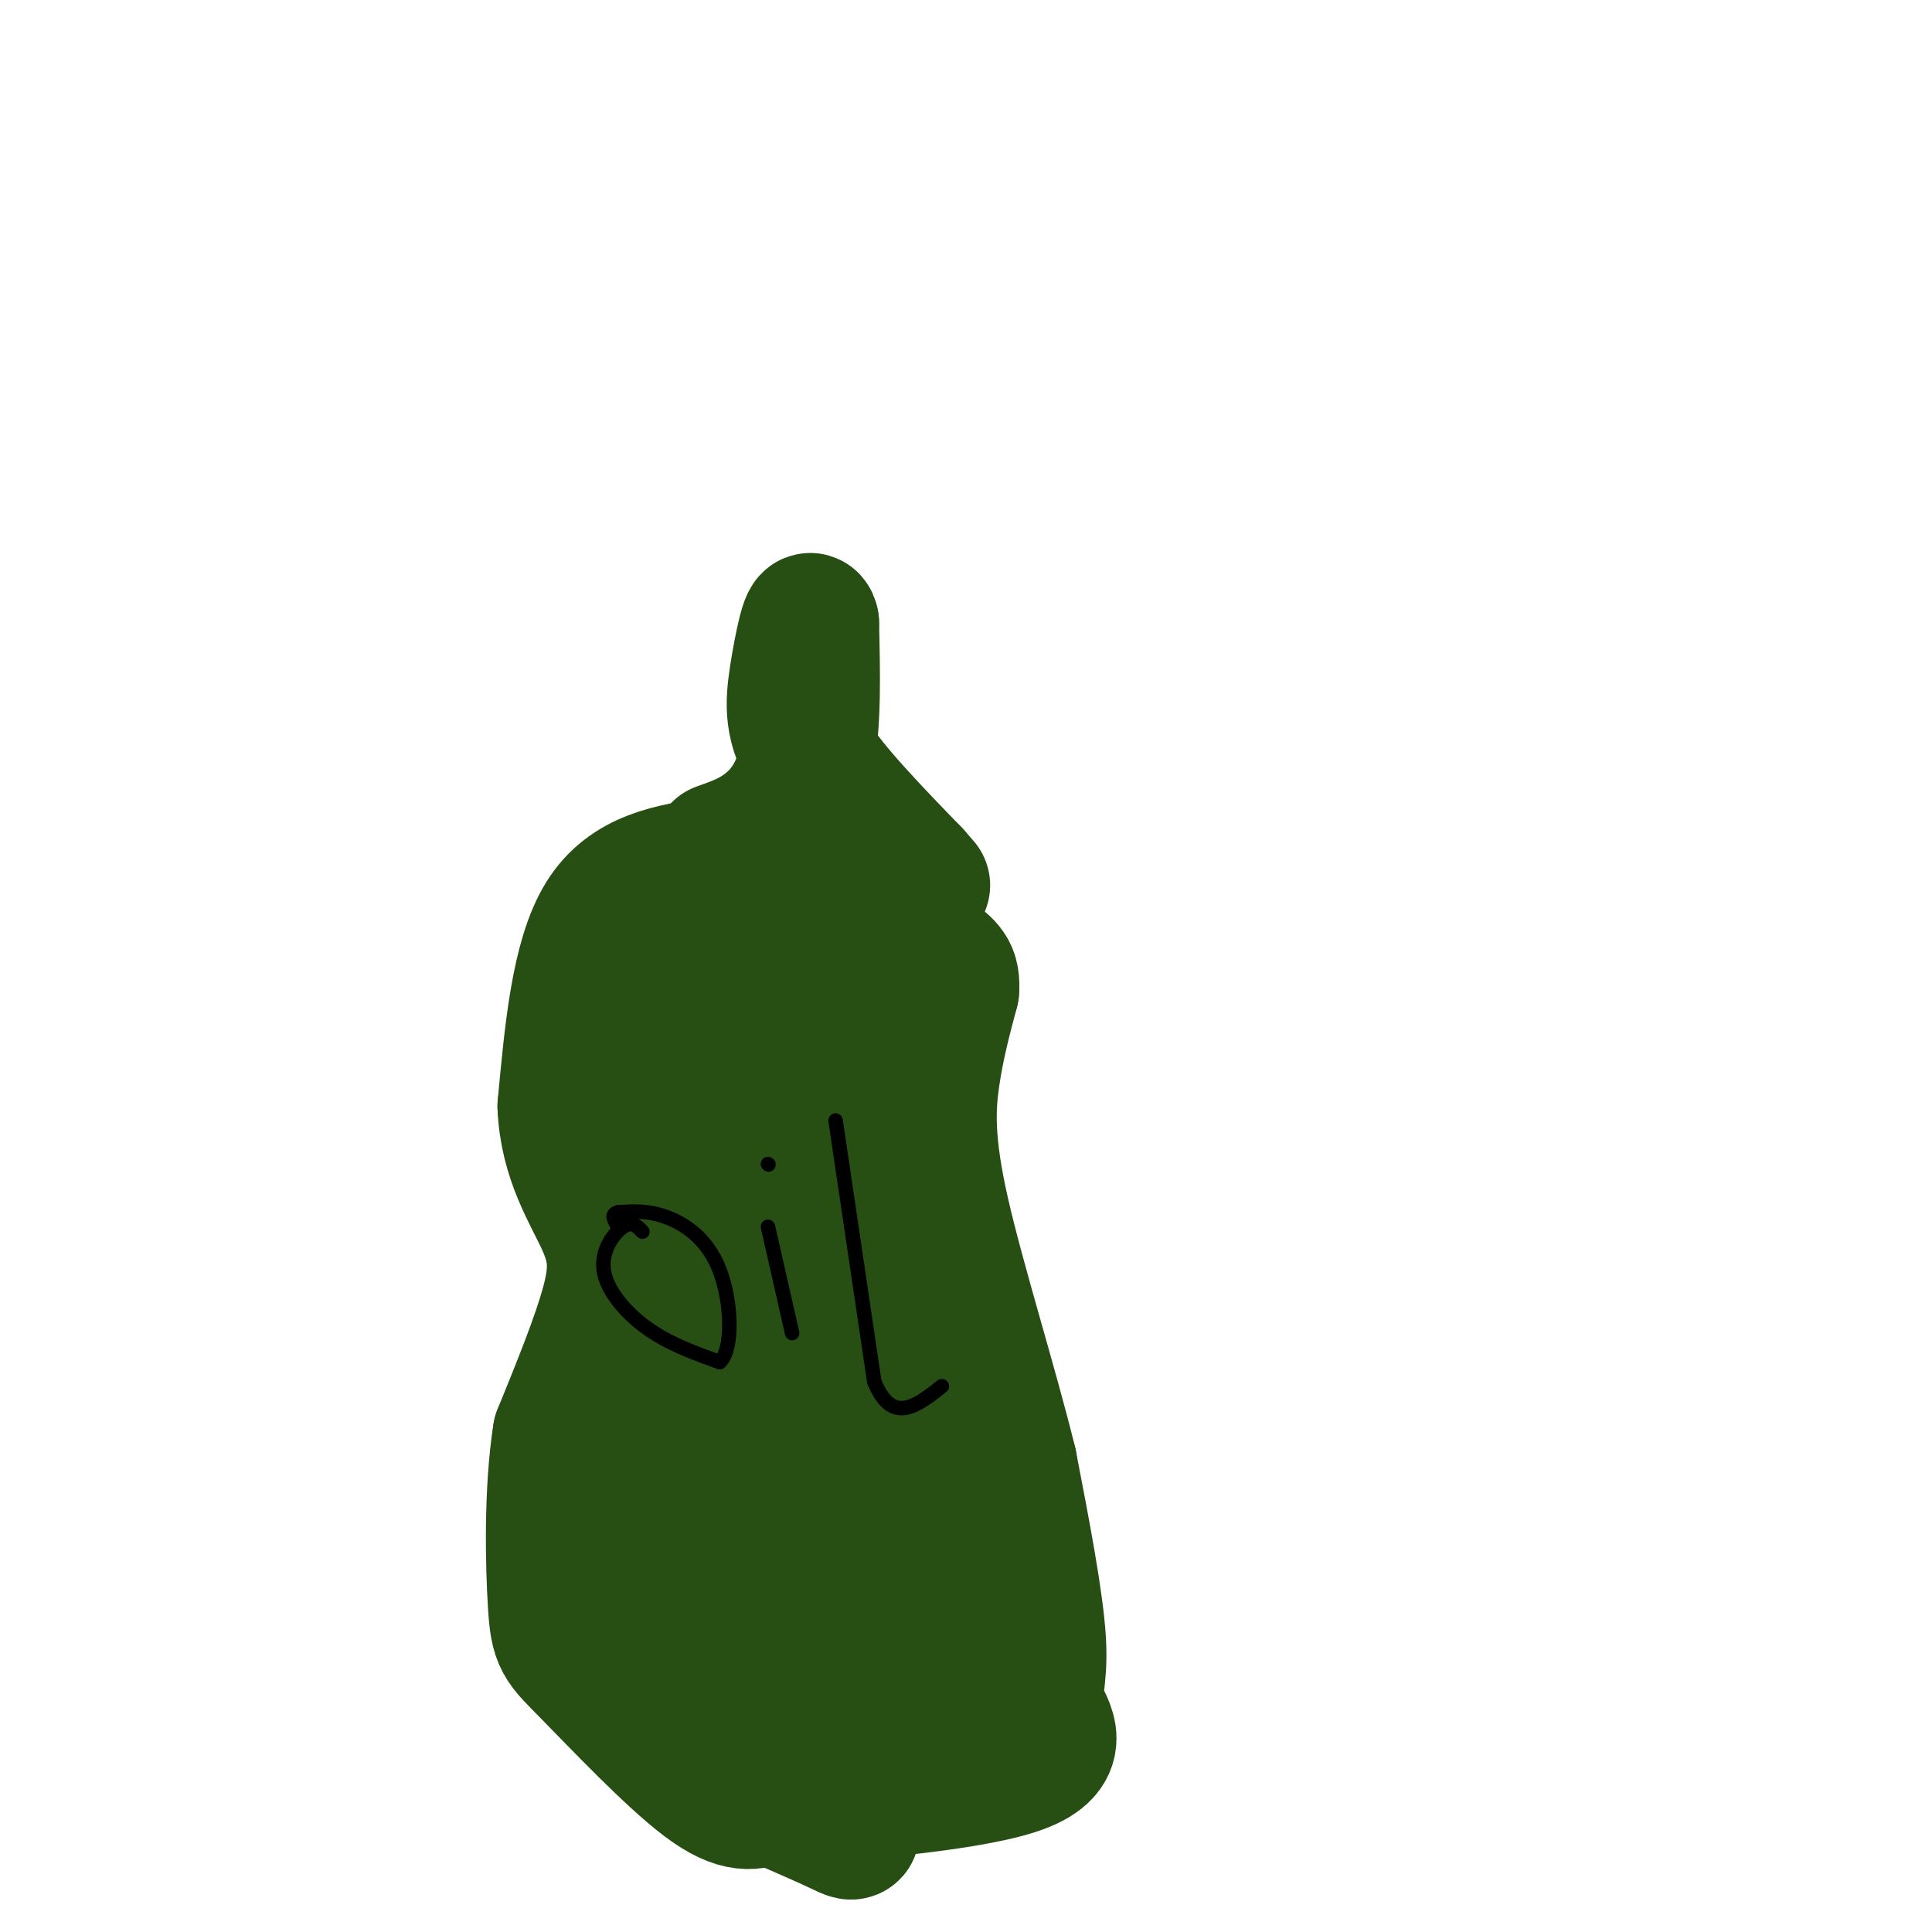 <svg viewBox='0 0 400 400' version='1.1' xmlns='http://www.w3.org/2000/svg' xmlns:xlink='http://www.w3.org/1999/xlink'><g fill='none' stroke='#274e13' stroke-width='28' stroke-linecap='round' stroke-linejoin='round'><path d='M149,176c3.356,-1.178 6.711,-2.356 10,-5c3.289,-2.644 6.511,-6.756 8,-14c1.489,-7.244 1.244,-17.622 1,-28'/><path d='M168,129c-0.452,-2.571 -2.083,5.000 -3,11c-0.917,6.000 -1.119,10.429 3,17c4.119,6.571 12.560,15.286 21,24'/><path d='M189,181c3.500,4.000 1.750,2.000 0,0'/><path d='M148,179c-8.917,1.333 -17.833,2.667 -23,11c-5.167,8.333 -6.583,23.667 -8,39'/><path d='M117,229c0.393,10.774 5.375,18.208 8,24c2.625,5.792 2.893,9.940 1,17c-1.893,7.060 -5.946,17.030 -10,27'/><path d='M116,297c-1.856,11.612 -1.498,27.144 -1,35c0.498,7.856 1.134,8.038 7,14c5.866,5.962 16.962,17.703 24,23c7.038,5.297 10.019,4.148 13,3'/><path d='M159,372c13.278,-0.273 39.971,-2.455 51,-6c11.029,-3.545 6.392,-8.455 5,-12c-1.392,-3.545 0.459,-5.727 0,-14c-0.459,-8.273 -3.230,-22.636 -6,-37'/><path d='M209,303c-3.929,-16.036 -10.750,-37.625 -14,-52c-3.250,-14.375 -2.929,-21.536 -2,-28c0.929,-6.464 2.464,-12.232 4,-18'/><path d='M197,205c0.297,-3.914 -0.962,-4.699 -4,-7c-3.038,-2.301 -7.856,-6.120 -16,-7c-8.144,-0.880 -19.612,1.177 -27,4c-7.388,2.823 -10.694,6.411 -14,10'/><path d='M136,205c-3.179,3.897 -4.128,8.641 -2,15c2.128,6.359 7.333,14.334 10,28c2.667,13.666 2.797,33.024 2,47c-0.797,13.976 -2.522,22.570 -5,29c-2.478,6.430 -5.708,10.694 -7,16c-1.292,5.306 -0.646,11.653 0,18'/><path d='M134,358c8.196,6.925 28.687,15.237 37,19c8.313,3.763 4.449,2.978 5,-3c0.551,-5.978 5.519,-17.149 10,-23c4.481,-5.851 8.476,-6.383 11,-11c2.524,-4.617 3.578,-13.319 -1,-28c-4.578,-14.681 -14.789,-35.340 -25,-56'/><path d='M171,256c-5.136,-10.453 -5.477,-8.584 -3,-15c2.477,-6.416 7.773,-21.117 11,-30c3.227,-8.883 4.384,-11.946 0,-13c-4.384,-1.054 -14.309,-0.097 -19,2c-4.691,2.097 -4.148,5.334 -5,10c-0.852,4.666 -3.101,10.762 -2,17c1.101,6.238 5.550,12.619 10,19'/><path d='M163,246c4.191,8.929 9.667,21.752 8,33c-1.667,11.248 -10.478,20.922 -12,35c-1.522,14.078 4.244,32.559 4,38c-0.244,5.441 -6.498,-2.160 -11,-11c-4.502,-8.840 -7.251,-18.920 -10,-29'/><path d='M142,312c-3.627,-9.880 -7.694,-20.081 -8,-18c-0.306,2.081 3.148,16.445 7,26c3.852,9.555 8.100,14.301 14,16c5.900,1.699 13.450,0.349 21,-1'/><path d='M176,335c4.119,-0.774 3.917,-2.208 4,-6c0.083,-3.792 0.452,-9.940 -2,-17c-2.452,-7.060 -7.726,-15.030 -13,-23'/></g>
<g fill='none' stroke='#000000' stroke-width='3' stroke-linecap='round' stroke-linejoin='round'><path d='M133,255c-1.060,-1.125 -2.119,-2.250 -4,-1c-1.881,1.250 -4.583,4.875 -4,9c0.583,4.125 4.452,8.750 9,12c4.548,3.250 9.774,5.125 15,7'/><path d='M149,282c2.857,-2.571 2.500,-12.500 0,-19c-2.500,-6.500 -7.143,-9.571 -11,-11c-3.857,-1.429 -6.929,-1.214 -10,-1'/><path d='M128,251c-1.667,0.333 -0.833,1.667 0,3'/><path d='M159,254c0.000,0.000 5.000,22.000 5,22'/><path d='M159,241c0.000,0.000 0.100,0.100 0.1,0.1'/><path d='M173,232c0.000,0.000 8.000,54.000 8,54'/><path d='M181,286c3.667,9.167 8.833,5.083 14,1'/></g>
</svg>
